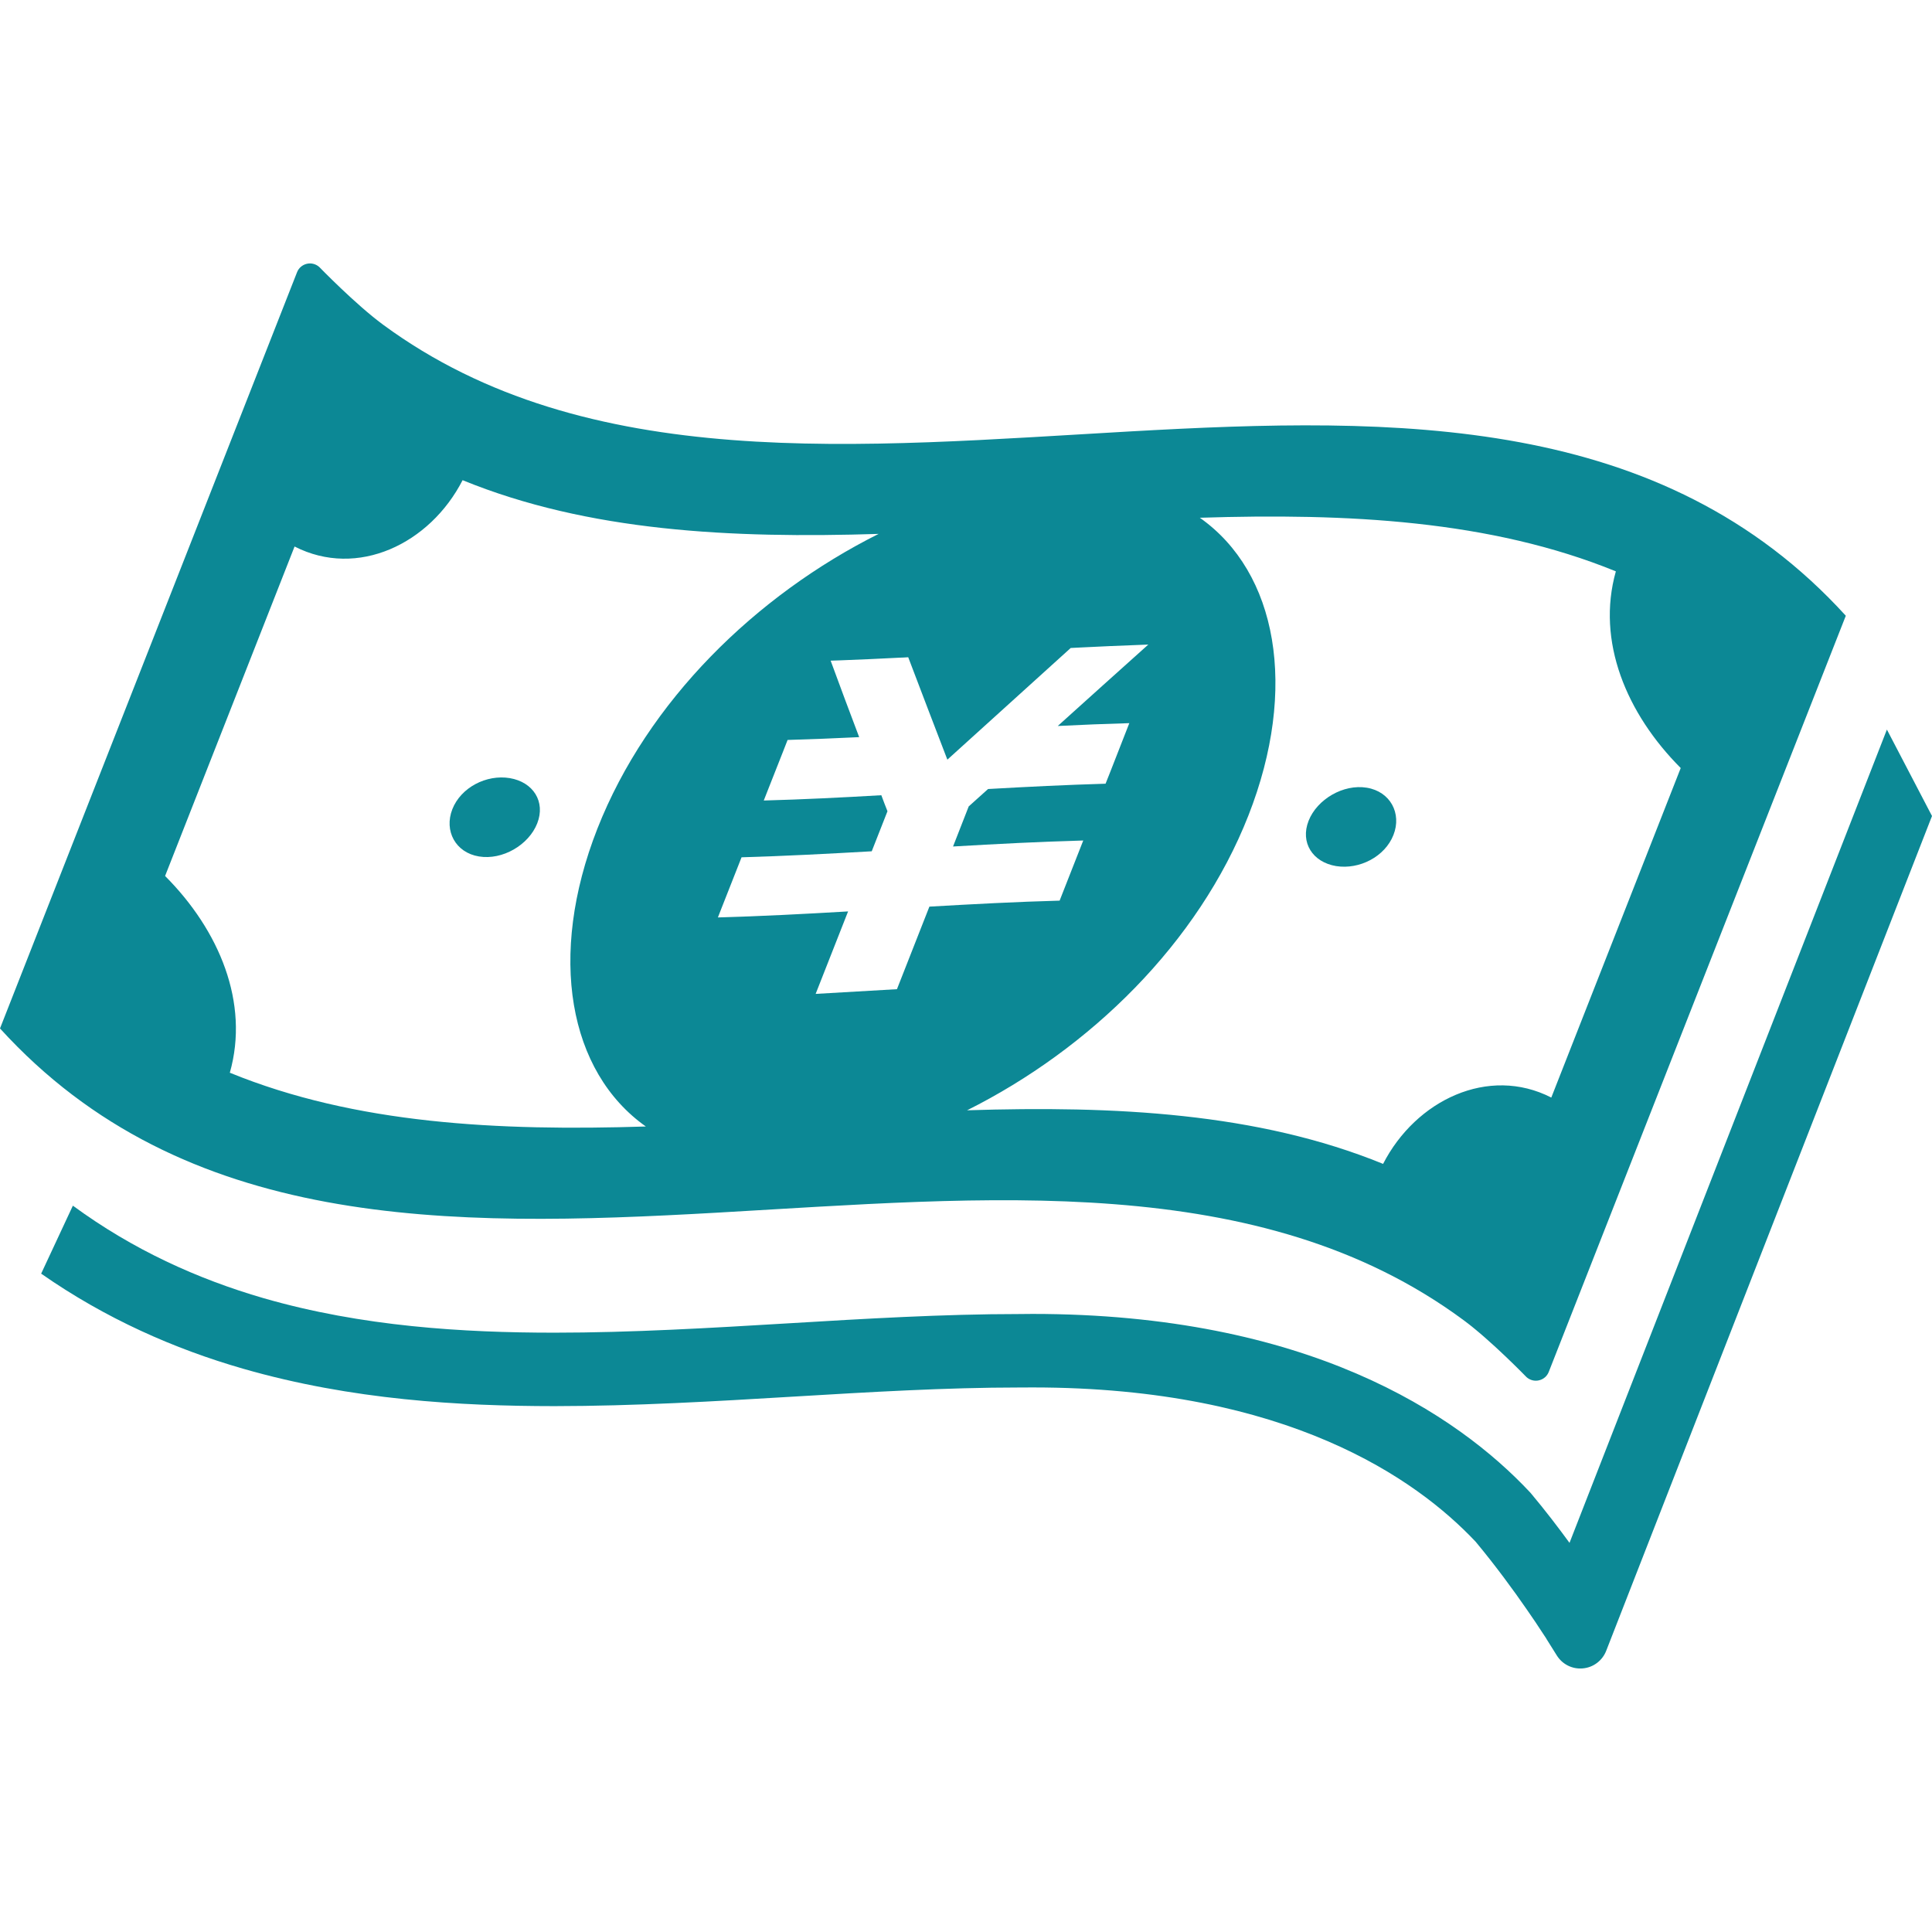 <svg width="96" height="96" viewBox="0 0 96 96" fill="none" xmlns="http://www.w3.org/2000/svg">
<g clip-path="url(#clip0_143_715)">
<path d="M72.727 65.6C74.08 66.599 75.853 68.43 75.853 68.43C76.02 68.579 76.254 68.641 76.471 68.588C76.694 68.538 76.875 68.38 76.957 68.169C76.957 68.169 86.675 43.431 91.717 30.596C73.471 10.551 39.299 31.041 19.037 16.135C17.666 15.127 15.864 13.267 15.864 13.267C15.697 13.117 15.463 13.056 15.246 13.108C15.023 13.161 14.842 13.316 14.76 13.527C14.76 13.527 5.042 38.269 0 51.103C18.261 71.163 52.471 50.623 72.727 65.6ZM80.291 28.39C79.31 31.864 80.819 35.462 83.514 38.163C81.372 43.621 79.228 49.079 77.083 54.537C73.96 52.938 70.351 54.666 68.725 57.833C62.487 55.287 55.386 54.938 48.053 55.17C54.164 52.114 59.543 46.861 62.033 40.522C64.518 34.19 63.463 28.436 59.619 25.727C66.949 25.495 74.051 25.844 80.291 28.39ZM45.129 32.658C45.774 34.36 46.424 36.053 47.074 37.747C49.119 35.892 51.164 34.041 53.203 32.198C53.356 32.189 53.508 32.184 53.657 32.175C54.645 32.125 55.629 32.081 56.608 32.046C56.757 32.04 56.906 32.034 57.059 32.028C55.562 33.367 54.065 34.718 52.559 36.074C53.748 36.015 54.938 35.966 56.115 35.933C56.039 36.133 55.96 36.332 55.881 36.531C55.647 37.135 55.406 37.738 55.172 38.345C55.09 38.544 55.014 38.743 54.935 38.942C53.001 38.998 51.05 39.095 49.096 39.206C48.776 39.493 48.457 39.78 48.135 40.07C47.877 40.735 47.613 41.397 47.356 42.062C49.521 41.936 51.686 41.822 53.827 41.764L53.824 41.769C53.484 42.628 53.15 43.489 52.811 44.347C52.758 44.482 52.705 44.617 52.652 44.752C50.514 44.81 48.349 44.925 46.181 45.05C45.645 46.416 45.106 47.784 44.569 49.152C43.225 49.228 41.877 49.31 40.529 49.386C41.068 48.021 41.607 46.653 42.141 45.288C39.973 45.414 37.81 45.528 35.672 45.587C35.725 45.452 35.777 45.317 35.83 45.182C36.167 44.324 36.504 43.466 36.844 42.607V42.599C38.985 42.537 41.15 42.423 43.316 42.3C43.576 41.638 43.834 40.975 44.098 40.31C43.992 40.05 43.893 39.78 43.793 39.514C41.836 39.628 39.885 39.725 37.951 39.777C38.03 39.581 38.11 39.379 38.186 39.179C38.426 38.576 38.66 37.97 38.901 37.366C38.977 37.167 39.056 36.968 39.135 36.768C40.316 36.733 41.502 36.686 42.692 36.628C42.214 35.371 41.742 34.102 41.274 32.828C41.423 32.822 41.572 32.819 41.725 32.813C42.703 32.778 43.688 32.731 44.675 32.681C44.824 32.676 44.977 32.67 45.129 32.658ZM8.203 43.527C10.348 38.069 12.492 32.614 14.637 27.156C17.76 28.753 21.36 27.03 22.986 23.86C29.227 26.409 36.328 26.761 43.658 26.529C37.553 29.585 32.177 34.838 29.684 41.175C27.199 47.508 28.254 53.26 32.092 55.975C24.762 56.207 17.66 55.855 11.42 53.303C12.404 49.832 10.898 46.228 8.203 43.527Z" fill="#0C8895"/>
<path d="M23.801 42.557C24.967 42.75 26.274 41.986 26.695 40.911C27.117 39.836 26.496 38.86 25.33 38.664C24.167 38.473 22.902 39.129 22.477 40.208C22.055 41.286 22.635 42.367 23.801 42.557Z" fill="#0C8895"/>
<path d="M66.387 43.035C67.553 43.222 68.819 42.563 69.24 41.488C69.662 40.416 69.082 39.332 67.916 39.141C66.75 38.948 65.443 39.715 65.022 40.788C64.6 41.866 65.221 42.839 66.387 43.035Z" fill="#0C8895"/>
<path d="M93.759 36.252L77.988 76.664C77.432 75.902 76.793 75.064 76.084 74.218L76.052 74.18L76.014 74.139C74.215 72.22 71.449 69.993 67.418 68.259C63.393 66.525 58.108 65.288 51.305 65.288C51.088 65.291 50.859 65.291 50.625 65.294C46.872 65.294 42.955 65.528 39.193 65.754C35.332 65.985 31.371 66.22 27.551 66.22C23.03 66.22 17.988 65.918 13.098 64.506C9.808 63.551 6.603 62.097 3.621 59.909L2.045 63.287C5.25 65.525 8.672 67.031 12.088 68.013C17.482 69.566 22.869 69.867 27.551 69.87C31.518 69.867 35.549 69.63 39.41 69.398C43.172 69.173 47.022 68.944 50.625 68.944H50.602H50.657C50.865 68.941 51.082 68.939 51.305 68.941C57.671 68.941 62.432 70.087 65.977 71.613C69.498 73.128 71.825 75.02 73.322 76.605C74.32 77.806 75.217 79.034 75.856 79.96C76.184 80.429 76.442 80.818 76.618 81.091C76.708 81.225 76.776 81.331 76.823 81.401L76.87 81.483L76.884 81.504L77.356 82.257C77.631 82.702 78.135 82.951 78.654 82.901C79.172 82.855 79.621 82.515 79.811 82.028L96 40.547L93.759 36.252Z" fill="#0C8895"/>
</g>
<defs>
<clipPath id="clip0_143_715">
<rect width="96" height="96" fill="white"/>
</clipPath>
</defs>
</svg>
